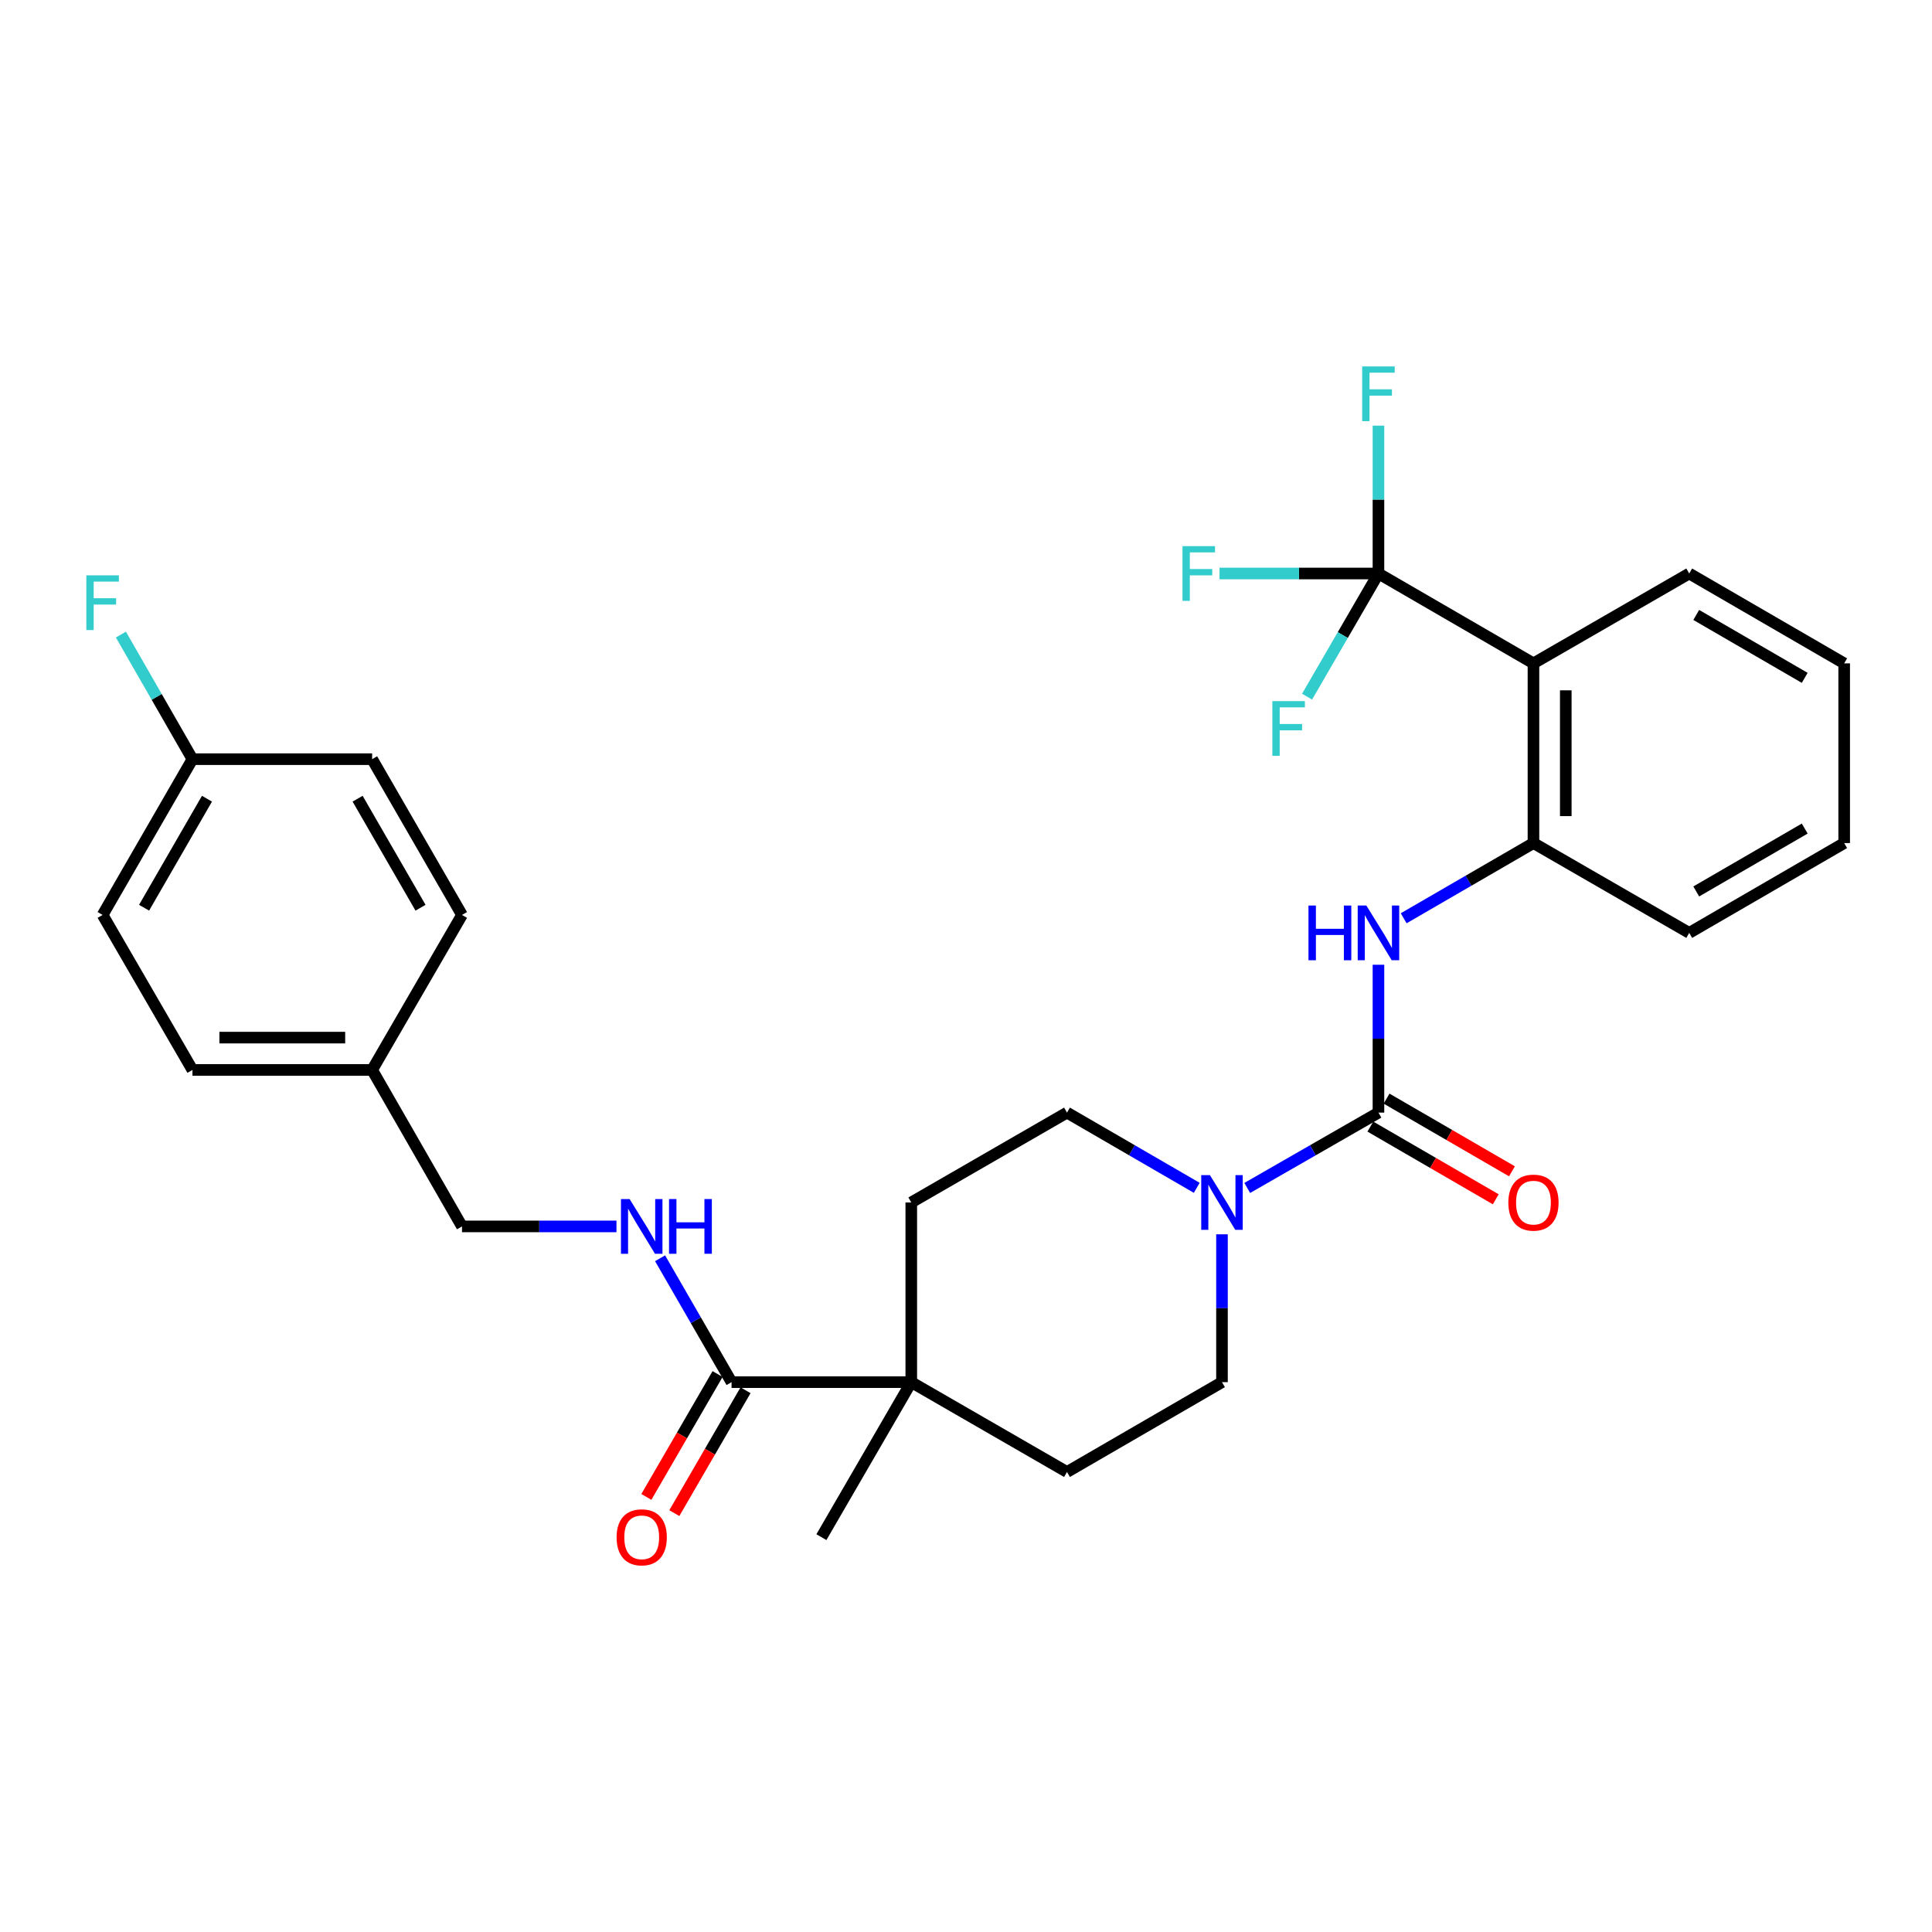 <?xml version='1.0' encoding='iso-8859-1'?>
<svg version='1.1' baseProfile='full'
              xmlns='http://www.w3.org/2000/svg'
                      xmlns:rdkit='http://www.rdkit.org/xml'
                      xmlns:xlink='http://www.w3.org/1999/xlink'
                  xml:space='preserve'
width='1000px' height='1000px' viewBox='0 0 1000 1000'>
<!-- END OF HEADER -->
<rect style='opacity:1.0;fill:#FFFFFF;stroke:none' width='1000' height='1000' x='0' y='0'> </rect>
<path class='bond-2' d='M 713.486,575.885 L 679.528,595.384' style='fill:none;fill-rule:evenodd;stroke:#000000;stroke-width:6px;stroke-linecap:butt;stroke-linejoin:miter;stroke-opacity:1' />
<path class='bond-2' d='M 679.528,595.384 L 645.57,614.883' style='fill:none;fill-rule:evenodd;stroke:#0000FF;stroke-width:6px;stroke-linecap:butt;stroke-linejoin:miter;stroke-opacity:1' />
<path class='bond-3' d='M 713.486,575.885 L 713.486,537.618' style='fill:none;fill-rule:evenodd;stroke:#000000;stroke-width:6px;stroke-linecap:butt;stroke-linejoin:miter;stroke-opacity:1' />
<path class='bond-3' d='M 713.486,537.618 L 713.486,499.351' style='fill:none;fill-rule:evenodd;stroke:#0000FF;stroke-width:6px;stroke-linecap:butt;stroke-linejoin:miter;stroke-opacity:1' />
<path class='bond-8' d='M 709.291,583.123 L 741.746,601.936' style='fill:none;fill-rule:evenodd;stroke:#000000;stroke-width:6px;stroke-linecap:butt;stroke-linejoin:miter;stroke-opacity:1' />
<path class='bond-8' d='M 741.746,601.936 L 774.202,620.749' style='fill:none;fill-rule:evenodd;stroke:#FF0000;stroke-width:6px;stroke-linecap:butt;stroke-linejoin:miter;stroke-opacity:1' />
<path class='bond-8' d='M 717.682,568.647 L 750.137,587.46' style='fill:none;fill-rule:evenodd;stroke:#000000;stroke-width:6px;stroke-linecap:butt;stroke-linejoin:miter;stroke-opacity:1' />
<path class='bond-8' d='M 750.137,587.46 L 782.592,606.273' style='fill:none;fill-rule:evenodd;stroke:#FF0000;stroke-width:6px;stroke-linecap:butt;stroke-linejoin:miter;stroke-opacity:1' />
<path class='bond-0' d='M 713.486,296.844 L 793.715,343.359' style='fill:none;fill-rule:evenodd;stroke:#000000;stroke-width:6px;stroke-linecap:butt;stroke-linejoin:miter;stroke-opacity:1' />
<path class='bond-14' d='M 713.486,296.844 L 672.354,296.844' style='fill:none;fill-rule:evenodd;stroke:#000000;stroke-width:6px;stroke-linecap:butt;stroke-linejoin:miter;stroke-opacity:1' />
<path class='bond-14' d='M 672.354,296.844 L 631.221,296.844' style='fill:none;fill-rule:evenodd;stroke:#33CCCC;stroke-width:6px;stroke-linecap:butt;stroke-linejoin:miter;stroke-opacity:1' />
<path class='bond-15' d='M 713.486,296.844 L 695.014,328.715' style='fill:none;fill-rule:evenodd;stroke:#000000;stroke-width:6px;stroke-linecap:butt;stroke-linejoin:miter;stroke-opacity:1' />
<path class='bond-15' d='M 695.014,328.715 L 676.541,360.586' style='fill:none;fill-rule:evenodd;stroke:#33CCCC;stroke-width:6px;stroke-linecap:butt;stroke-linejoin:miter;stroke-opacity:1' />
<path class='bond-16' d='M 713.486,296.844 L 713.486,258.577' style='fill:none;fill-rule:evenodd;stroke:#000000;stroke-width:6px;stroke-linecap:butt;stroke-linejoin:miter;stroke-opacity:1' />
<path class='bond-16' d='M 713.486,258.577 L 713.486,220.31' style='fill:none;fill-rule:evenodd;stroke:#33CCCC;stroke-width:6px;stroke-linecap:butt;stroke-linejoin:miter;stroke-opacity:1' />
<path class='bond-1' d='M 793.715,343.359 L 793.715,436.369' style='fill:none;fill-rule:evenodd;stroke:#000000;stroke-width:6px;stroke-linecap:butt;stroke-linejoin:miter;stroke-opacity:1' />
<path class='bond-1' d='M 810.447,357.311 L 810.447,422.418' style='fill:none;fill-rule:evenodd;stroke:#000000;stroke-width:6px;stroke-linecap:butt;stroke-linejoin:miter;stroke-opacity:1' />
<path class='bond-21' d='M 793.715,343.359 L 874.335,296.844' style='fill:none;fill-rule:evenodd;stroke:#000000;stroke-width:6px;stroke-linecap:butt;stroke-linejoin:miter;stroke-opacity:1' />
<path class='bond-9' d='M 632.495,638.875 L 632.495,677.138' style='fill:none;fill-rule:evenodd;stroke:#0000FF;stroke-width:6px;stroke-linecap:butt;stroke-linejoin:miter;stroke-opacity:1' />
<path class='bond-9' d='M 632.495,677.138 L 632.495,715.401' style='fill:none;fill-rule:evenodd;stroke:#000000;stroke-width:6px;stroke-linecap:butt;stroke-linejoin:miter;stroke-opacity:1' />
<path class='bond-10' d='M 619.437,614.82 L 585.856,595.353' style='fill:none;fill-rule:evenodd;stroke:#0000FF;stroke-width:6px;stroke-linecap:butt;stroke-linejoin:miter;stroke-opacity:1' />
<path class='bond-10' d='M 585.856,595.353 L 552.275,575.885' style='fill:none;fill-rule:evenodd;stroke:#000000;stroke-width:6px;stroke-linecap:butt;stroke-linejoin:miter;stroke-opacity:1' />
<path class='bond-4' d='M 726.544,475.298 L 760.13,455.833' style='fill:none;fill-rule:evenodd;stroke:#0000FF;stroke-width:6px;stroke-linecap:butt;stroke-linejoin:miter;stroke-opacity:1' />
<path class='bond-4' d='M 760.13,455.833 L 793.715,436.369' style='fill:none;fill-rule:evenodd;stroke:#000000;stroke-width:6px;stroke-linecap:butt;stroke-linejoin:miter;stroke-opacity:1' />
<path class='bond-26' d='M 793.715,436.369 L 874.335,482.865' style='fill:none;fill-rule:evenodd;stroke:#000000;stroke-width:6px;stroke-linecap:butt;stroke-linejoin:miter;stroke-opacity:1' />
<path class='bond-5' d='M 378.654,715.401 L 471.674,715.401' style='fill:none;fill-rule:evenodd;stroke:#000000;stroke-width:6px;stroke-linecap:butt;stroke-linejoin:miter;stroke-opacity:1' />
<path class='bond-7' d='M 378.654,715.401 L 360.157,683.339' style='fill:none;fill-rule:evenodd;stroke:#000000;stroke-width:6px;stroke-linecap:butt;stroke-linejoin:miter;stroke-opacity:1' />
<path class='bond-7' d='M 360.157,683.339 L 341.66,651.277' style='fill:none;fill-rule:evenodd;stroke:#0000FF;stroke-width:6px;stroke-linecap:butt;stroke-linejoin:miter;stroke-opacity:1' />
<path class='bond-11' d='M 371.416,711.205 L 352.986,743.001' style='fill:none;fill-rule:evenodd;stroke:#000000;stroke-width:6px;stroke-linecap:butt;stroke-linejoin:miter;stroke-opacity:1' />
<path class='bond-11' d='M 352.986,743.001 L 334.556,774.796' style='fill:none;fill-rule:evenodd;stroke:#FF0000;stroke-width:6px;stroke-linecap:butt;stroke-linejoin:miter;stroke-opacity:1' />
<path class='bond-11' d='M 385.892,719.596 L 367.462,751.392' style='fill:none;fill-rule:evenodd;stroke:#000000;stroke-width:6px;stroke-linecap:butt;stroke-linejoin:miter;stroke-opacity:1' />
<path class='bond-11' d='M 367.462,751.392 L 349.031,783.187' style='fill:none;fill-rule:evenodd;stroke:#FF0000;stroke-width:6px;stroke-linecap:butt;stroke-linejoin:miter;stroke-opacity:1' />
<path class='bond-6' d='M 471.674,715.401 L 471.674,622.39' style='fill:none;fill-rule:evenodd;stroke:#000000;stroke-width:6px;stroke-linecap:butt;stroke-linejoin:miter;stroke-opacity:1' />
<path class='bond-27' d='M 471.674,715.401 L 425.159,795.63' style='fill:none;fill-rule:evenodd;stroke:#000000;stroke-width:6px;stroke-linecap:butt;stroke-linejoin:miter;stroke-opacity:1' />
<path class='bond-30' d='M 471.674,715.401 L 552.275,761.897' style='fill:none;fill-rule:evenodd;stroke:#000000;stroke-width:6px;stroke-linecap:butt;stroke-linejoin:miter;stroke-opacity:1' />
<path class='bond-17' d='M 319.084,634.79 L 279.106,634.79' style='fill:none;fill-rule:evenodd;stroke:#0000FF;stroke-width:6px;stroke-linecap:butt;stroke-linejoin:miter;stroke-opacity:1' />
<path class='bond-17' d='M 279.106,634.79 L 239.129,634.79' style='fill:none;fill-rule:evenodd;stroke:#000000;stroke-width:6px;stroke-linecap:butt;stroke-linejoin:miter;stroke-opacity:1' />
<path class='bond-13' d='M 632.495,715.401 L 552.275,761.897' style='fill:none;fill-rule:evenodd;stroke:#000000;stroke-width:6px;stroke-linecap:butt;stroke-linejoin:miter;stroke-opacity:1' />
<path class='bond-12' d='M 552.275,575.885 L 471.674,622.39' style='fill:none;fill-rule:evenodd;stroke:#000000;stroke-width:6px;stroke-linecap:butt;stroke-linejoin:miter;stroke-opacity:1' />
<path class='bond-19' d='M 239.129,634.79 L 192.615,553.799' style='fill:none;fill-rule:evenodd;stroke:#000000;stroke-width:6px;stroke-linecap:butt;stroke-linejoin:miter;stroke-opacity:1' />
<path class='bond-18' d='M 99.614,392.95 L 53.109,473.57' style='fill:none;fill-rule:evenodd;stroke:#000000;stroke-width:6px;stroke-linecap:butt;stroke-linejoin:miter;stroke-opacity:1' />
<path class='bond-18' d='M 107.131,413.404 L 74.578,469.837' style='fill:none;fill-rule:evenodd;stroke:#000000;stroke-width:6px;stroke-linecap:butt;stroke-linejoin:miter;stroke-opacity:1' />
<path class='bond-20' d='M 99.614,392.95 L 81.097,360.702' style='fill:none;fill-rule:evenodd;stroke:#000000;stroke-width:6px;stroke-linecap:butt;stroke-linejoin:miter;stroke-opacity:1' />
<path class='bond-20' d='M 81.097,360.702 L 62.58,328.454' style='fill:none;fill-rule:evenodd;stroke:#33CCCC;stroke-width:6px;stroke-linecap:butt;stroke-linejoin:miter;stroke-opacity:1' />
<path class='bond-32' d='M 99.614,392.95 L 192.615,392.95' style='fill:none;fill-rule:evenodd;stroke:#000000;stroke-width:6px;stroke-linecap:butt;stroke-linejoin:miter;stroke-opacity:1' />
<path class='bond-24' d='M 192.615,553.799 L 239.129,473.57' style='fill:none;fill-rule:evenodd;stroke:#000000;stroke-width:6px;stroke-linecap:butt;stroke-linejoin:miter;stroke-opacity:1' />
<path class='bond-25' d='M 192.615,553.799 L 99.614,553.799' style='fill:none;fill-rule:evenodd;stroke:#000000;stroke-width:6px;stroke-linecap:butt;stroke-linejoin:miter;stroke-opacity:1' />
<path class='bond-25' d='M 178.665,537.067 L 113.564,537.067' style='fill:none;fill-rule:evenodd;stroke:#000000;stroke-width:6px;stroke-linecap:butt;stroke-linejoin:miter;stroke-opacity:1' />
<path class='bond-31' d='M 874.335,296.844 L 954.545,343.359' style='fill:none;fill-rule:evenodd;stroke:#000000;stroke-width:6px;stroke-linecap:butt;stroke-linejoin:miter;stroke-opacity:1' />
<path class='bond-31' d='M 877.973,318.296 L 934.12,350.856' style='fill:none;fill-rule:evenodd;stroke:#000000;stroke-width:6px;stroke-linecap:butt;stroke-linejoin:miter;stroke-opacity:1' />
<path class='bond-22' d='M 192.615,392.95 L 239.129,473.57' style='fill:none;fill-rule:evenodd;stroke:#000000;stroke-width:6px;stroke-linecap:butt;stroke-linejoin:miter;stroke-opacity:1' />
<path class='bond-22' d='M 185.099,413.405 L 217.66,469.839' style='fill:none;fill-rule:evenodd;stroke:#000000;stroke-width:6px;stroke-linecap:butt;stroke-linejoin:miter;stroke-opacity:1' />
<path class='bond-23' d='M 53.109,473.57 L 99.614,553.799' style='fill:none;fill-rule:evenodd;stroke:#000000;stroke-width:6px;stroke-linecap:butt;stroke-linejoin:miter;stroke-opacity:1' />
<path class='bond-29' d='M 874.335,482.865 L 954.545,436.369' style='fill:none;fill-rule:evenodd;stroke:#000000;stroke-width:6px;stroke-linecap:butt;stroke-linejoin:miter;stroke-opacity:1' />
<path class='bond-29' d='M 877.975,461.415 L 934.123,428.868' style='fill:none;fill-rule:evenodd;stroke:#000000;stroke-width:6px;stroke-linecap:butt;stroke-linejoin:miter;stroke-opacity:1' />
<path class='bond-28' d='M 954.545,343.359 L 954.545,436.369' style='fill:none;fill-rule:evenodd;stroke:#000000;stroke-width:6px;stroke-linecap:butt;stroke-linejoin:miter;stroke-opacity:1' />
<path  class='atom-3' d='M 626.235 608.23
L 635.515 623.23
Q 636.435 624.71, 637.915 627.39
Q 639.395 630.07, 639.475 630.23
L 639.475 608.23
L 643.235 608.23
L 643.235 636.55
L 639.355 636.55
L 629.395 620.15
Q 628.235 618.23, 626.995 616.03
Q 625.795 613.83, 625.435 613.15
L 625.435 636.55
L 621.755 636.55
L 621.755 608.23
L 626.235 608.23
' fill='#0000FF'/>
<path  class='atom-4' d='M 677.266 468.705
L 681.106 468.705
L 681.106 480.745
L 695.586 480.745
L 695.586 468.705
L 699.426 468.705
L 699.426 497.025
L 695.586 497.025
L 695.586 483.945
L 681.106 483.945
L 681.106 497.025
L 677.266 497.025
L 677.266 468.705
' fill='#0000FF'/>
<path  class='atom-4' d='M 707.226 468.705
L 716.506 483.705
Q 717.426 485.185, 718.906 487.865
Q 720.386 490.545, 720.466 490.705
L 720.466 468.705
L 724.226 468.705
L 724.226 497.025
L 720.346 497.025
L 710.386 480.625
Q 709.226 478.705, 707.986 476.505
Q 706.786 474.305, 706.426 473.625
L 706.426 497.025
L 702.746 497.025
L 702.746 468.705
L 707.226 468.705
' fill='#0000FF'/>
<path  class='atom-8' d='M 325.889 620.63
L 335.169 635.63
Q 336.089 637.11, 337.569 639.79
Q 339.049 642.47, 339.129 642.63
L 339.129 620.63
L 342.889 620.63
L 342.889 648.95
L 339.009 648.95
L 329.049 632.55
Q 327.889 630.63, 326.649 628.43
Q 325.449 626.23, 325.089 625.55
L 325.089 648.95
L 321.409 648.95
L 321.409 620.63
L 325.889 620.63
' fill='#0000FF'/>
<path  class='atom-8' d='M 346.289 620.63
L 350.129 620.63
L 350.129 632.67
L 364.609 632.67
L 364.609 620.63
L 368.449 620.63
L 368.449 648.95
L 364.609 648.95
L 364.609 635.87
L 350.129 635.87
L 350.129 648.95
L 346.289 648.95
L 346.289 620.63
' fill='#0000FF'/>
<path  class='atom-9' d='M 780.715 622.47
Q 780.715 615.67, 784.075 611.87
Q 787.435 608.07, 793.715 608.07
Q 799.995 608.07, 803.355 611.87
Q 806.715 615.67, 806.715 622.47
Q 806.715 629.35, 803.315 633.27
Q 799.915 637.15, 793.715 637.15
Q 787.475 637.15, 784.075 633.27
Q 780.715 629.39, 780.715 622.47
M 793.715 633.95
Q 798.035 633.95, 800.355 631.07
Q 802.715 628.15, 802.715 622.47
Q 802.715 616.91, 800.355 614.11
Q 798.035 611.27, 793.715 611.27
Q 789.395 611.27, 787.035 614.07
Q 784.715 616.87, 784.715 622.47
Q 784.715 628.19, 787.035 631.07
Q 789.395 633.95, 793.715 633.95
' fill='#FF0000'/>
<path  class='atom-12' d='M 319.149 795.71
Q 319.149 788.91, 322.509 785.11
Q 325.869 781.31, 332.149 781.31
Q 338.429 781.31, 341.789 785.11
Q 345.149 788.91, 345.149 795.71
Q 345.149 802.59, 341.749 806.51
Q 338.349 810.39, 332.149 810.39
Q 325.909 810.39, 322.509 806.51
Q 319.149 802.63, 319.149 795.71
M 332.149 807.19
Q 336.469 807.19, 338.789 804.31
Q 341.149 801.39, 341.149 795.71
Q 341.149 790.15, 338.789 787.35
Q 336.469 784.51, 332.149 784.51
Q 327.829 784.51, 325.469 787.31
Q 323.149 790.11, 323.149 795.71
Q 323.149 801.43, 325.469 804.31
Q 327.829 807.19, 332.149 807.19
' fill='#FF0000'/>
<path  class='atom-15' d='M 612.056 282.684
L 628.896 282.684
L 628.896 285.924
L 615.856 285.924
L 615.856 294.524
L 627.456 294.524
L 627.456 297.804
L 615.856 297.804
L 615.856 311.004
L 612.056 311.004
L 612.056 282.684
' fill='#33CCCC'/>
<path  class='atom-16' d='M 658.57 362.904
L 675.41 362.904
L 675.41 366.144
L 662.37 366.144
L 662.37 374.744
L 673.97 374.744
L 673.97 378.024
L 662.37 378.024
L 662.37 391.224
L 658.57 391.224
L 658.57 362.904
' fill='#33CCCC'/>
<path  class='atom-17' d='M 705.066 189.665
L 721.906 189.665
L 721.906 192.905
L 708.866 192.905
L 708.866 201.505
L 720.466 201.505
L 720.466 204.785
L 708.866 204.785
L 708.866 217.985
L 705.066 217.985
L 705.066 189.665
' fill='#33CCCC'/>
<path  class='atom-21' d='M 44.689 297.799
L 61.529 297.799
L 61.529 301.039
L 48.489 301.039
L 48.489 309.639
L 60.089 309.639
L 60.089 312.919
L 48.489 312.919
L 48.489 326.119
L 44.689 326.119
L 44.689 297.799
' fill='#33CCCC'/>
</svg>
